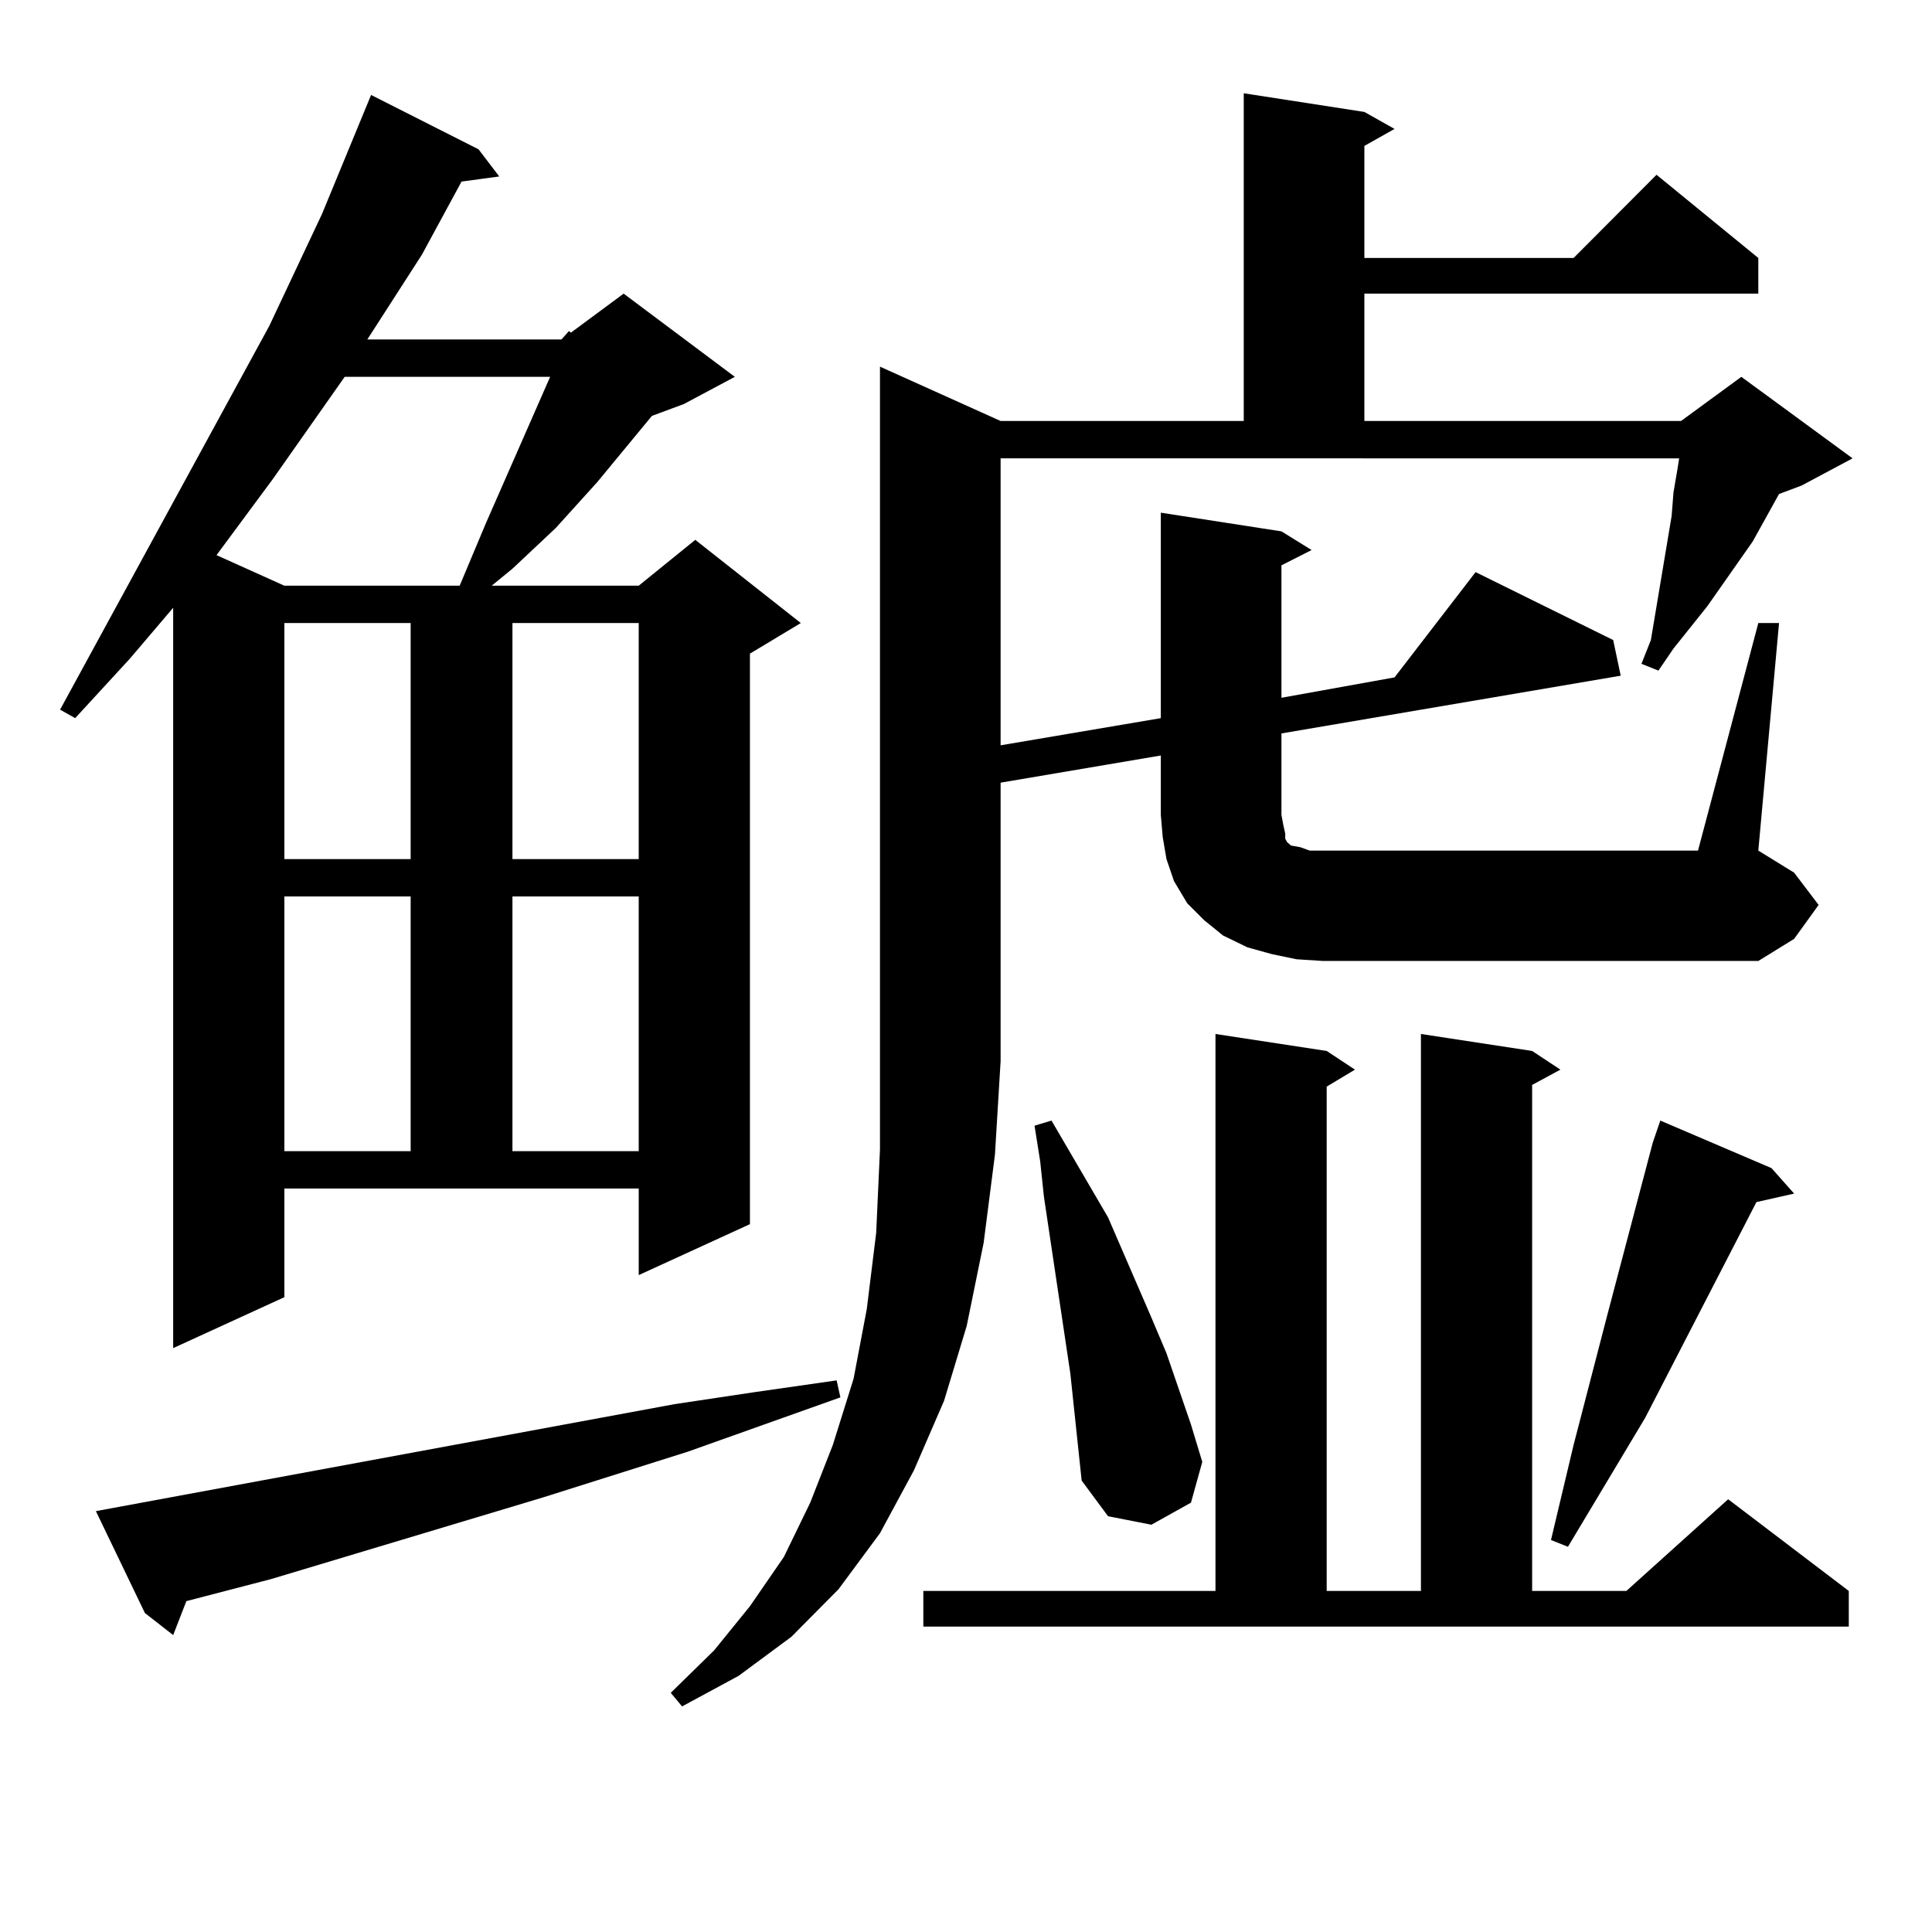 <?xml version="1.0" encoding="utf-8"?>
<!-- Generator: Adobe Illustrator 16.0.0, SVG Export Plug-In . SVG Version: 6.00 Build 0)  -->
<!DOCTYPE svg PUBLIC "-//W3C//DTD SVG 1.1//EN" "http://www.w3.org/Graphics/SVG/1.1/DTD/svg11.dtd">
<svg version="1.1" id="图层_1" xmlns="http://www.w3.org/2000/svg" xmlns:xlink="http://www.w3.org/1999/xlink" x="0px" y="0px"
	 width="1000px" height="1000px" viewBox="0 0 1000 1000" enable-background="new 0 0 1000 1000" xml:space="preserve">
<path d="M290.603,175.715l3.902-4.395l0.976,0.879l27.316-20.215l57.56,43.066l-26.341,14.063l-16.585,6.152l-28.292,34.277
	l-21.463,23.73l-22.438,21.094l-10.731,8.789h76.096l29.268-23.73l54.633,43.066l-26.341,15.82v295.313l-57.56,26.367v-44.824
	h-183.41v56.25l-57.56,26.367V314.582l-22.438,26.367l-28.292,30.762l-7.805-4.395l108.29-198.633l27.316-58.008l25.365-61.523
	l55.608,28.125l10.731,14.063l-19.512,2.637l-20.487,37.793l-28.292,43.945H290.603z M349.138,726.789l40.975-6.152l42.926-6.152
	l1.951,8.789l-79.022,28.125l-75.12,23.73l-140.484,42.188l-43.901,11.426l-6.829,17.578l-14.634-11.426L49.633,782.16
	L349.138,726.789z M178.41,195.051l-37.072,52.734l-29.268,39.551l35.121,15.82h90.729l13.658-32.52l33.17-75.586H178.41z
	 M147.191,322.492V444.66h65.364V322.492H147.191z M147.191,463.996v131.836h65.364V463.996H147.191z M265.237,322.492V444.66
	h65.364V322.492H265.237z M265.237,463.996v131.836h65.364V463.996H265.237z M910.1,322.492h10.731L910.1,440.266l18.536,11.426
	l12.683,16.699l-12.683,17.578L910.1,497.395h-225.36l-13.658-0.879l-12.683-2.637l-12.683-3.516l-12.683-6.152l-9.756-7.91
	l-8.78-8.789l-6.829-11.426l-3.902-11.426l-1.951-11.426l-0.976-11.426v-30.762l-82.925,14.063V549.25l-2.927,48.34l-5.854,45.703
	l-8.78,43.066l-11.707,38.672l-15.609,36.035l-17.561,32.52l-21.463,29.004l-24.39,24.609l-27.316,20.215l-29.268,15.82
	l-5.854-7.031l22.438-21.973l18.536-22.852l17.561-25.488l13.658-28.125l11.707-29.883l10.731-34.277l6.829-36.035l4.878-39.551
	l1.951-43.066V549.25V189.777l62.438,28.125h125.851V48.273l62.438,9.668l15.609,8.789l-15.609,8.789v58.008h108.29l42.926-43.066
	l52.682,43.066v18.457H706.202v65.918h163.898l31.219-22.852l57.56,42.188l-26.341,14.063l-11.707,4.395l-13.658,24.609
	l-23.414,33.398l-17.561,21.973l-7.805,11.426l-8.78-3.516l4.878-12.305l10.731-64.16l0.976-12.305l1.951-11.426l0.976-6.152
	H517.914v148.535l82.925-14.063V265.363l62.438,9.668l15.609,9.668l-15.609,7.91v68.555l58.535-10.547l41.95-54.492l71.218,35.156
	l3.902,18.457l-175.605,29.883v42.188l0.976,5.273l0.976,4.395v2.637l0.976,1.758l1.951,1.758l4.878,0.879l4.878,1.758h6.829
	h194.142L910.1,322.492z M477.915,823.469h151.216V535.188l57.56,8.789l14.634,9.668l-14.634,8.789v261.035h48.779V535.188
	l57.56,8.789l14.634,9.668l-14.634,7.91v261.914h48.779l52.682-47.461l62.438,47.461v18.457H477.915V823.469z M559.864,766.34
	l-5.854-55.371l-13.658-91.406l-1.951-18.457l-2.927-18.457l8.78-2.637l29.268,50.098l22.438,51.855l7.805,18.457l12.683,36.914
	l5.854,19.336l-5.854,21.094l-20.487,11.426l-22.438-4.395L559.864,766.34z M916.929,604.621l11.707,13.184l-19.512,4.395
	l-57.56,111.621l-39.999,66.797l-8.78-3.516l11.707-49.219l17.561-67.676l23.414-88.77l3.902-11.426L916.929,604.621z"/>
</svg>
